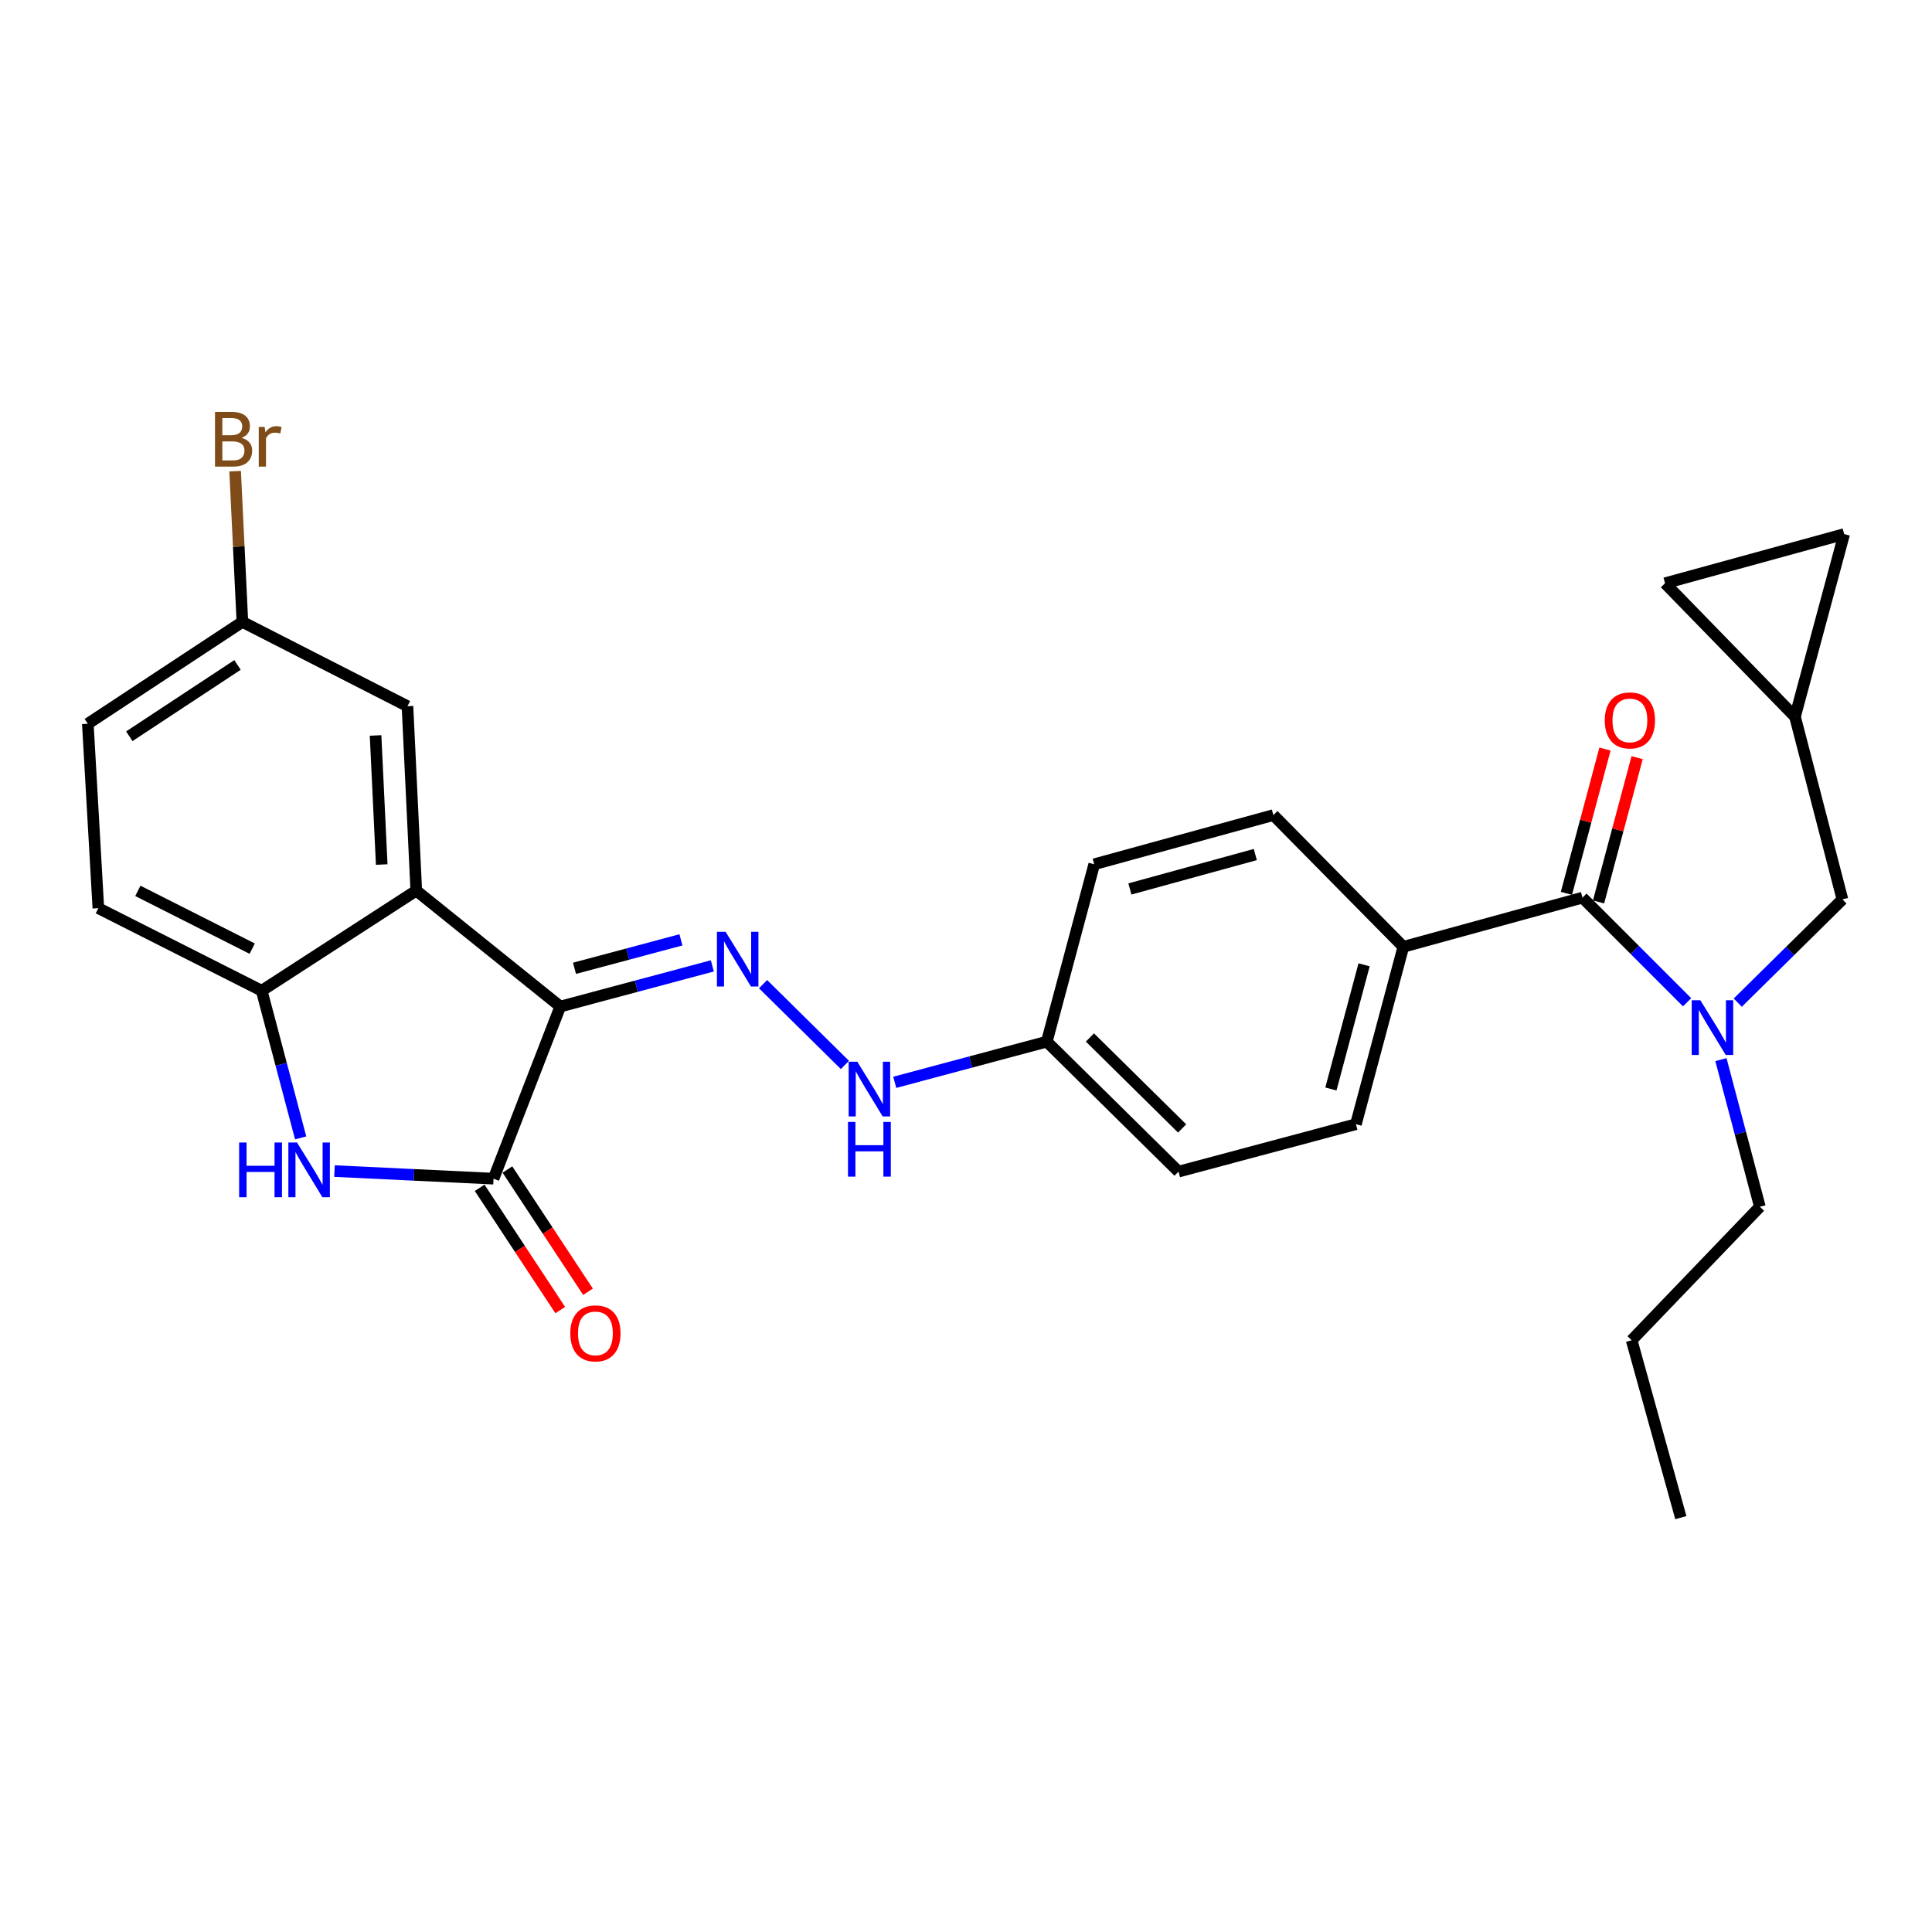 <?xml version='1.0' encoding='iso-8859-1'?>
<svg version='1.1' baseProfile='full'
              xmlns='http://www.w3.org/2000/svg'
                      xmlns:rdkit='http://www.rdkit.org/xml'
                      xmlns:xlink='http://www.w3.org/1999/xlink'
                  xml:space='preserve'
width='1000px' height='1000px' viewBox='0 0 1000 1000'>
<!-- END OF HEADER -->
<rect style='opacity:1.0;fill:#FFFFFF;stroke:none' width='1000' height='1000' x='0' y='0'> </rect>
<path class='bond-0' d='M 827.407,466.84 L 837.389,429.499' style='fill:none;fill-rule:evenodd;stroke:#000000;stroke-width:6px;stroke-linecap:butt;stroke-linejoin:miter;stroke-opacity:1' />
<path class='bond-0' d='M 837.389,429.499 L 847.371,392.158' style='fill:none;fill-rule:evenodd;stroke:#FF0000;stroke-width:6px;stroke-linecap:butt;stroke-linejoin:miter;stroke-opacity:1' />
<path class='bond-0' d='M 810.774,462.393 L 820.756,425.053' style='fill:none;fill-rule:evenodd;stroke:#000000;stroke-width:6px;stroke-linecap:butt;stroke-linejoin:miter;stroke-opacity:1' />
<path class='bond-0' d='M 820.756,425.053 L 830.738,387.712' style='fill:none;fill-rule:evenodd;stroke:#FF0000;stroke-width:6px;stroke-linecap:butt;stroke-linejoin:miter;stroke-opacity:1' />
<path class='bond-1' d='M 819.091,464.617 L 846.168,491.694' style='fill:none;fill-rule:evenodd;stroke:#000000;stroke-width:6px;stroke-linecap:butt;stroke-linejoin:miter;stroke-opacity:1' />
<path class='bond-1' d='M 846.168,491.694 L 873.245,518.771' style='fill:none;fill-rule:evenodd;stroke:#0000FF;stroke-width:6px;stroke-linecap:butt;stroke-linejoin:miter;stroke-opacity:1' />
<path class='bond-2' d='M 819.091,464.617 L 726.364,490.07' style='fill:none;fill-rule:evenodd;stroke:#000000;stroke-width:6px;stroke-linecap:butt;stroke-linejoin:miter;stroke-opacity:1' />
<path class='bond-3' d='M 890.747,548.448 L 900.827,586.532' style='fill:none;fill-rule:evenodd;stroke:#0000FF;stroke-width:6px;stroke-linecap:butt;stroke-linejoin:miter;stroke-opacity:1' />
<path class='bond-3' d='M 900.827,586.532 L 910.908,624.616' style='fill:none;fill-rule:evenodd;stroke:#000000;stroke-width:6px;stroke-linecap:butt;stroke-linejoin:miter;stroke-opacity:1' />
<path class='bond-4' d='M 899.466,518.964 L 926.551,492.245' style='fill:none;fill-rule:evenodd;stroke:#0000FF;stroke-width:6px;stroke-linecap:butt;stroke-linejoin:miter;stroke-opacity:1' />
<path class='bond-4' d='M 926.551,492.245 L 953.637,465.525' style='fill:none;fill-rule:evenodd;stroke:#000000;stroke-width:6px;stroke-linecap:butt;stroke-linejoin:miter;stroke-opacity:1' />
<path class='bond-5' d='M 125.459,321.892 L 45.455,374.616' style='fill:none;fill-rule:evenodd;stroke:#000000;stroke-width:6px;stroke-linecap:butt;stroke-linejoin:miter;stroke-opacity:1' />
<path class='bond-5' d='M 122.933,344.177 L 66.93,381.084' style='fill:none;fill-rule:evenodd;stroke:#000000;stroke-width:6px;stroke-linecap:butt;stroke-linejoin:miter;stroke-opacity:1' />
<path class='bond-6' d='M 125.459,321.892 L 210.906,365.529' style='fill:none;fill-rule:evenodd;stroke:#000000;stroke-width:6px;stroke-linecap:butt;stroke-linejoin:miter;stroke-opacity:1' />
<path class='bond-7' d='M 125.459,321.892 L 123.581,282.883' style='fill:none;fill-rule:evenodd;stroke:#000000;stroke-width:6px;stroke-linecap:butt;stroke-linejoin:miter;stroke-opacity:1' />
<path class='bond-7' d='M 123.581,282.883 L 121.702,243.874' style='fill:none;fill-rule:evenodd;stroke:#7F4C19;stroke-width:6px;stroke-linecap:butt;stroke-linejoin:miter;stroke-opacity:1' />
<path class='bond-8' d='M 45.455,374.616 L 50.907,470.069' style='fill:none;fill-rule:evenodd;stroke:#000000;stroke-width:6px;stroke-linecap:butt;stroke-linejoin:miter;stroke-opacity:1' />
<path class='bond-9' d='M 50.907,470.069 L 135.455,512.797' style='fill:none;fill-rule:evenodd;stroke:#000000;stroke-width:6px;stroke-linecap:butt;stroke-linejoin:miter;stroke-opacity:1' />
<path class='bond-9' d='M 71.355,461.111 L 130.539,491.021' style='fill:none;fill-rule:evenodd;stroke:#000000;stroke-width:6px;stroke-linecap:butt;stroke-linejoin:miter;stroke-opacity:1' />
<path class='bond-10' d='M 135.455,512.797 L 215.46,460.982' style='fill:none;fill-rule:evenodd;stroke:#000000;stroke-width:6px;stroke-linecap:butt;stroke-linejoin:miter;stroke-opacity:1' />
<path class='bond-11' d='M 135.455,512.797 L 145.536,550.882' style='fill:none;fill-rule:evenodd;stroke:#000000;stroke-width:6px;stroke-linecap:butt;stroke-linejoin:miter;stroke-opacity:1' />
<path class='bond-11' d='M 145.536,550.882 L 155.617,588.966' style='fill:none;fill-rule:evenodd;stroke:#0000FF;stroke-width:6px;stroke-linecap:butt;stroke-linejoin:miter;stroke-opacity:1' />
<path class='bond-12' d='M 215.46,460.982 L 210.906,365.529' style='fill:none;fill-rule:evenodd;stroke:#000000;stroke-width:6px;stroke-linecap:butt;stroke-linejoin:miter;stroke-opacity:1' />
<path class='bond-12' d='M 197.578,447.484 L 194.391,380.667' style='fill:none;fill-rule:evenodd;stroke:#000000;stroke-width:6px;stroke-linecap:butt;stroke-linejoin:miter;stroke-opacity:1' />
<path class='bond-13' d='M 215.46,460.982 L 290.002,520.985' style='fill:none;fill-rule:evenodd;stroke:#000000;stroke-width:6px;stroke-linecap:butt;stroke-linejoin:miter;stroke-opacity:1' />
<path class='bond-14' d='M 173.129,606.15 L 214.29,608.114' style='fill:none;fill-rule:evenodd;stroke:#0000FF;stroke-width:6px;stroke-linecap:butt;stroke-linejoin:miter;stroke-opacity:1' />
<path class='bond-14' d='M 214.29,608.114 L 255.452,610.077' style='fill:none;fill-rule:evenodd;stroke:#000000;stroke-width:6px;stroke-linecap:butt;stroke-linejoin:miter;stroke-opacity:1' />
<path class='bond-15' d='M 255.452,610.077 L 290.002,520.985' style='fill:none;fill-rule:evenodd;stroke:#000000;stroke-width:6px;stroke-linecap:butt;stroke-linejoin:miter;stroke-opacity:1' />
<path class='bond-16' d='M 248.265,614.815 L 269.122,646.455' style='fill:none;fill-rule:evenodd;stroke:#000000;stroke-width:6px;stroke-linecap:butt;stroke-linejoin:miter;stroke-opacity:1' />
<path class='bond-16' d='M 269.122,646.455 L 289.979,678.095' style='fill:none;fill-rule:evenodd;stroke:#FF0000;stroke-width:6px;stroke-linecap:butt;stroke-linejoin:miter;stroke-opacity:1' />
<path class='bond-16' d='M 262.64,605.339 L 283.497,636.979' style='fill:none;fill-rule:evenodd;stroke:#000000;stroke-width:6px;stroke-linecap:butt;stroke-linejoin:miter;stroke-opacity:1' />
<path class='bond-16' d='M 283.497,636.979 L 304.355,668.618' style='fill:none;fill-rule:evenodd;stroke:#FF0000;stroke-width:6px;stroke-linecap:butt;stroke-linejoin:miter;stroke-opacity:1' />
<path class='bond-17' d='M 290.002,520.985 L 329.353,510.466' style='fill:none;fill-rule:evenodd;stroke:#000000;stroke-width:6px;stroke-linecap:butt;stroke-linejoin:miter;stroke-opacity:1' />
<path class='bond-17' d='M 329.353,510.466 L 368.704,499.947' style='fill:none;fill-rule:evenodd;stroke:#0000FF;stroke-width:6px;stroke-linecap:butt;stroke-linejoin:miter;stroke-opacity:1' />
<path class='bond-17' d='M 297.361,501.196 L 324.907,493.832' style='fill:none;fill-rule:evenodd;stroke:#000000;stroke-width:6px;stroke-linecap:butt;stroke-linejoin:miter;stroke-opacity:1' />
<path class='bond-17' d='M 324.907,493.832 L 352.452,486.469' style='fill:none;fill-rule:evenodd;stroke:#0000FF;stroke-width:6px;stroke-linecap:butt;stroke-linejoin:miter;stroke-opacity:1' />
<path class='bond-18' d='M 394.955,509.4 L 437.329,551.209' style='fill:none;fill-rule:evenodd;stroke:#0000FF;stroke-width:6px;stroke-linecap:butt;stroke-linejoin:miter;stroke-opacity:1' />
<path class='bond-19' d='M 463.118,560.206 L 502.469,549.683' style='fill:none;fill-rule:evenodd;stroke:#0000FF;stroke-width:6px;stroke-linecap:butt;stroke-linejoin:miter;stroke-opacity:1' />
<path class='bond-19' d='M 502.469,549.683 L 541.82,539.159' style='fill:none;fill-rule:evenodd;stroke:#000000;stroke-width:6px;stroke-linecap:butt;stroke-linejoin:miter;stroke-opacity:1' />
<path class='bond-20' d='M 541.82,539.159 L 610.002,606.433' style='fill:none;fill-rule:evenodd;stroke:#000000;stroke-width:6px;stroke-linecap:butt;stroke-linejoin:miter;stroke-opacity:1' />
<path class='bond-20' d='M 564.14,536.994 L 611.867,584.085' style='fill:none;fill-rule:evenodd;stroke:#000000;stroke-width:6px;stroke-linecap:butt;stroke-linejoin:miter;stroke-opacity:1' />
<path class='bond-21' d='M 541.82,539.159 L 566.364,447.342' style='fill:none;fill-rule:evenodd;stroke:#000000;stroke-width:6px;stroke-linecap:butt;stroke-linejoin:miter;stroke-opacity:1' />
<path class='bond-22' d='M 610.002,606.433 L 701.819,581.888' style='fill:none;fill-rule:evenodd;stroke:#000000;stroke-width:6px;stroke-linecap:butt;stroke-linejoin:miter;stroke-opacity:1' />
<path class='bond-23' d='M 701.819,581.888 L 726.364,490.07' style='fill:none;fill-rule:evenodd;stroke:#000000;stroke-width:6px;stroke-linecap:butt;stroke-linejoin:miter;stroke-opacity:1' />
<path class='bond-23' d='M 688.867,563.669 L 706.049,499.396' style='fill:none;fill-rule:evenodd;stroke:#000000;stroke-width:6px;stroke-linecap:butt;stroke-linejoin:miter;stroke-opacity:1' />
<path class='bond-24' d='M 726.364,490.07 L 659.091,421.888' style='fill:none;fill-rule:evenodd;stroke:#000000;stroke-width:6px;stroke-linecap:butt;stroke-linejoin:miter;stroke-opacity:1' />
<path class='bond-25' d='M 659.091,421.888 L 566.364,447.342' style='fill:none;fill-rule:evenodd;stroke:#000000;stroke-width:6px;stroke-linecap:butt;stroke-linejoin:miter;stroke-opacity:1' />
<path class='bond-25' d='M 649.74,442.31 L 584.831,460.127' style='fill:none;fill-rule:evenodd;stroke:#000000;stroke-width:6px;stroke-linecap:butt;stroke-linejoin:miter;stroke-opacity:1' />
<path class='bond-26' d='M 929.092,370.981 L 954.545,276.438' style='fill:none;fill-rule:evenodd;stroke:#000000;stroke-width:6px;stroke-linecap:butt;stroke-linejoin:miter;stroke-opacity:1' />
<path class='bond-27' d='M 929.092,370.981 L 861.819,301.891' style='fill:none;fill-rule:evenodd;stroke:#000000;stroke-width:6px;stroke-linecap:butt;stroke-linejoin:miter;stroke-opacity:1' />
<path class='bond-28' d='M 929.092,370.981 L 953.637,465.525' style='fill:none;fill-rule:evenodd;stroke:#000000;stroke-width:6px;stroke-linecap:butt;stroke-linejoin:miter;stroke-opacity:1' />
<path class='bond-29' d='M 954.545,276.438 L 861.819,301.891' style='fill:none;fill-rule:evenodd;stroke:#000000;stroke-width:6px;stroke-linecap:butt;stroke-linejoin:miter;stroke-opacity:1' />
<path class='bond-30' d='M 910.908,624.616 L 844.544,693.707' style='fill:none;fill-rule:evenodd;stroke:#000000;stroke-width:6px;stroke-linecap:butt;stroke-linejoin:miter;stroke-opacity:1' />
<path class='bond-31' d='M 844.544,693.707 L 869.997,785.525' style='fill:none;fill-rule:evenodd;stroke:#000000;stroke-width:6px;stroke-linecap:butt;stroke-linejoin:miter;stroke-opacity:1' />
<path  class='atom-1' d='M 830.635 372.879
Q 830.635 366.079, 833.995 362.279
Q 837.355 358.479, 843.635 358.479
Q 849.915 358.479, 853.275 362.279
Q 856.635 366.079, 856.635 372.879
Q 856.635 379.759, 853.235 383.679
Q 849.835 387.559, 843.635 387.559
Q 837.395 387.559, 833.995 383.679
Q 830.635 379.799, 830.635 372.879
M 843.635 384.359
Q 847.955 384.359, 850.275 381.479
Q 852.635 378.559, 852.635 372.879
Q 852.635 367.319, 850.275 364.519
Q 847.955 361.679, 843.635 361.679
Q 839.315 361.679, 836.955 364.479
Q 834.635 367.279, 834.635 372.879
Q 834.635 378.599, 836.955 381.479
Q 839.315 384.359, 843.635 384.359
' fill='#FF0000'/>
<path  class='atom-2' d='M 880.104 517.73
L 889.384 532.73
Q 890.304 534.21, 891.784 536.89
Q 893.264 539.57, 893.344 539.73
L 893.344 517.73
L 897.104 517.73
L 897.104 546.05
L 893.224 546.05
L 883.264 529.65
Q 882.104 527.73, 880.864 525.53
Q 879.664 523.33, 879.304 522.65
L 879.304 546.05
L 875.624 546.05
L 875.624 517.73
L 880.104 517.73
' fill='#0000FF'/>
<path  class='atom-9' d='M 123.78 591.364
L 127.62 591.364
L 127.62 603.404
L 142.1 603.404
L 142.1 591.364
L 145.94 591.364
L 145.94 619.684
L 142.1 619.684
L 142.1 606.604
L 127.62 606.604
L 127.62 619.684
L 123.78 619.684
L 123.78 591.364
' fill='#0000FF'/>
<path  class='atom-9' d='M 153.74 591.364
L 163.02 606.364
Q 163.94 607.844, 165.42 610.524
Q 166.9 613.204, 166.98 613.364
L 166.98 591.364
L 170.74 591.364
L 170.74 619.684
L 166.86 619.684
L 156.9 603.284
Q 155.74 601.364, 154.5 599.164
Q 153.3 596.964, 152.94 596.284
L 152.94 619.684
L 149.26 619.684
L 149.26 591.364
L 153.74 591.364
' fill='#0000FF'/>
<path  class='atom-12' d='M 375.56 482.281
L 384.84 497.281
Q 385.76 498.761, 387.24 501.441
Q 388.72 504.121, 388.8 504.281
L 388.8 482.281
L 392.56 482.281
L 392.56 510.601
L 388.68 510.601
L 378.72 494.201
Q 377.56 492.281, 376.32 490.081
Q 375.12 487.881, 374.76 487.201
L 374.76 510.601
L 371.08 510.601
L 371.08 482.281
L 375.56 482.281
' fill='#0000FF'/>
<path  class='atom-13' d='M 295.186 690.152
Q 295.186 683.352, 298.546 679.552
Q 301.906 675.752, 308.186 675.752
Q 314.466 675.752, 317.826 679.552
Q 321.186 683.352, 321.186 690.152
Q 321.186 697.032, 317.786 700.952
Q 314.386 704.832, 308.186 704.832
Q 301.946 704.832, 298.546 700.952
Q 295.186 697.072, 295.186 690.152
M 308.186 701.632
Q 312.506 701.632, 314.826 698.752
Q 317.186 695.832, 317.186 690.152
Q 317.186 684.592, 314.826 681.792
Q 312.506 678.952, 308.186 678.952
Q 303.866 678.952, 301.506 681.752
Q 299.186 684.552, 299.186 690.152
Q 299.186 695.872, 301.506 698.752
Q 303.866 701.632, 308.186 701.632
' fill='#FF0000'/>
<path  class='atom-14' d='M 443.742 549.554
L 453.022 564.554
Q 453.942 566.034, 455.422 568.714
Q 456.902 571.394, 456.982 571.554
L 456.982 549.554
L 460.742 549.554
L 460.742 577.874
L 456.862 577.874
L 446.902 561.474
Q 445.742 559.554, 444.502 557.354
Q 443.302 555.154, 442.942 554.474
L 442.942 577.874
L 439.262 577.874
L 439.262 549.554
L 443.742 549.554
' fill='#0000FF'/>
<path  class='atom-14' d='M 438.922 580.706
L 442.762 580.706
L 442.762 592.746
L 457.242 592.746
L 457.242 580.706
L 461.082 580.706
L 461.082 609.026
L 457.242 609.026
L 457.242 595.946
L 442.762 595.946
L 442.762 609.026
L 438.922 609.026
L 438.922 580.706
' fill='#0000FF'/>
<path  class='atom-21' d='M 125.046 226.628
Q 127.766 227.388, 129.126 229.068
Q 130.526 230.708, 130.526 233.148
Q 130.526 237.068, 128.006 239.308
Q 125.526 241.508, 120.806 241.508
L 111.286 241.508
L 111.286 213.188
L 119.646 213.188
Q 124.486 213.188, 126.926 215.148
Q 129.366 217.108, 129.366 220.708
Q 129.366 224.988, 125.046 226.628
M 115.086 216.388
L 115.086 225.268
L 119.646 225.268
Q 122.446 225.268, 123.886 224.148
Q 125.366 222.988, 125.366 220.708
Q 125.366 216.388, 119.646 216.388
L 115.086 216.388
M 120.806 238.308
Q 123.566 238.308, 125.046 236.988
Q 126.526 235.668, 126.526 233.148
Q 126.526 230.828, 124.886 229.668
Q 123.286 228.468, 120.206 228.468
L 115.086 228.468
L 115.086 238.308
L 120.806 238.308
' fill='#7F4C19'/>
<path  class='atom-21' d='M 136.966 220.948
L 137.406 223.788
Q 139.566 220.588, 143.086 220.588
Q 144.206 220.588, 145.726 220.988
L 145.126 224.348
Q 143.406 223.948, 142.446 223.948
Q 140.766 223.948, 139.646 224.628
Q 138.566 225.268, 137.686 226.828
L 137.686 241.508
L 133.926 241.508
L 133.926 220.948
L 136.966 220.948
' fill='#7F4C19'/>
</svg>
